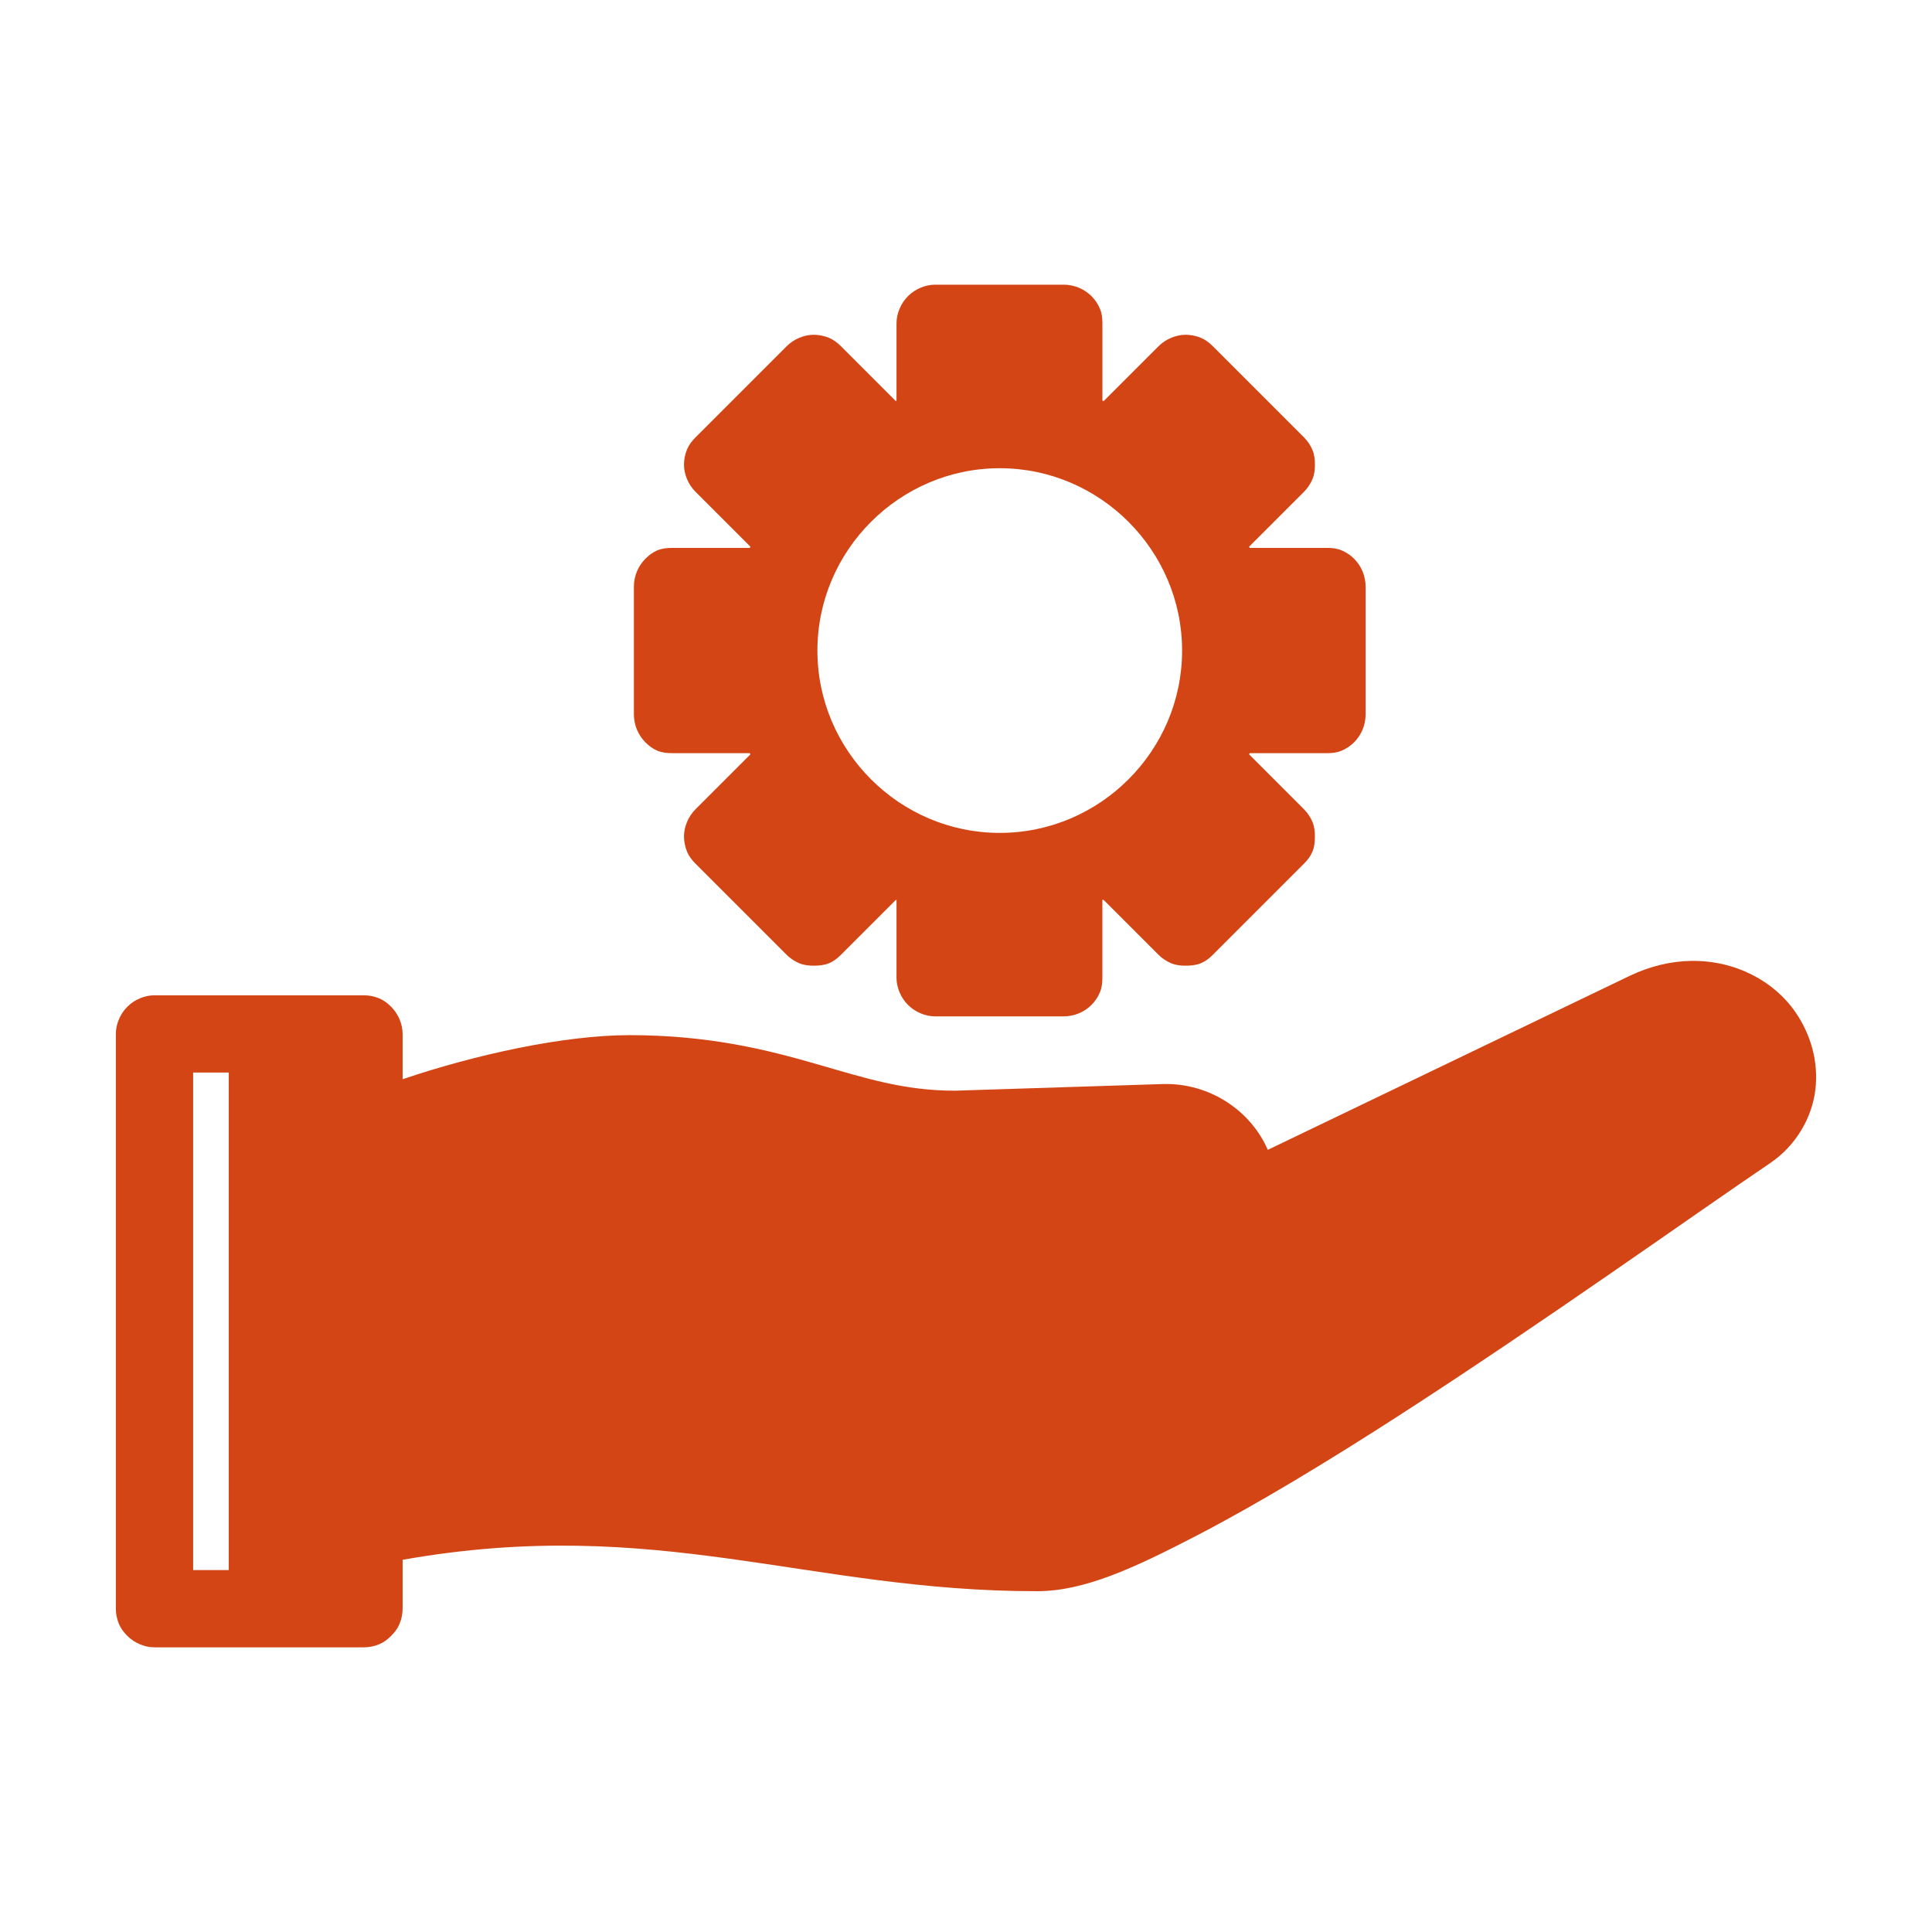 <svg height='100px' width='100px'  fill="#d34515" xmlns:dc="http://purl.org/dc/elements/1.1/" xmlns:cc="http://creativecommons.org/ns#" xmlns:rdf="http://www.w3.org/1999/02/22-rdf-syntax-ns#" xmlns:svg="http://www.w3.org/2000/svg" xmlns="http://www.w3.org/2000/svg" xmlns:sodipodi="http://sodipodi.sourceforge.net/DTD/sodipodi-0.dtd" xmlns:inkscape="http://www.inkscape.org/namespaces/inkscape" version="1.1" x="0px" y="0px" viewBox="0 0 100 100"><g transform="translate(0,-952.362)"><path style="text-indent:0;text-transform:none;direction:ltr;block-progression:tb;baseline-shift:baseline;color:#000000;enable-background:accumulate;" d="m 87.559,1002.097 c -1.033,0.013 -2.135,0.26 -3.219,0.781 l -18.719,9 c -0.891,-2.049 -3.03,-3.475 -5.438,-3.406 l -10.75,0.344 c -2.644,0 -4.64,-0.65 -7.156,-1.375 -2.522,-0.727 -5.537,-1.5 -9.688,-1.5 -3.414,0 -8.001,1.013 -11.75,2.281 l 0,-2.344 c 0,-0.262 -0.056,-0.508 -0.156,-0.75 -0.1,-0.242 -0.252,-0.471 -0.438,-0.656 -0.185,-0.185 -0.383,-0.337 -0.625,-0.438 -0.242,-0.1 -0.519,-0.156 -0.781,-0.156 l -10.844,0 c -0.262,0 -0.508,0.056 -0.75,0.156 -0.242,0.1 -0.471,0.252 -0.656,0.438 -0.185,0.185 -0.337,0.414 -0.437,0.656 -0.1,0.242 -0.156,0.488 -0.156,0.75 l 0,8.188 0,21.562 c 0,0.262 0.056,0.539 0.156,0.781 0.1,0.242 0.252,0.44 0.437,0.625 0.185,0.185 0.414,0.337 0.656,0.438 0.242,0.1 0.488,0.156 0.75,0.156 l 10.844,0 c 0.262,-10e-5 0.539,-0.056 0.781,-0.156 0.242,-0.1 0.44,-0.252 0.625,-0.438 0.185,-0.185 0.337,-0.383 0.438,-0.625 0.1,-0.242 0.156,-0.519 0.156,-0.781 l 0,-2.531 c 13.159,-2.33 20.991,1.635 32.844,1.625 2.455,-5e-4 5.031,-1.206 8.25,-2.875 3.219,-1.669 6.901,-3.908 10.625,-6.312 7.448,-4.81 15.092,-10.284 19.062,-12.969 1.362,-0.923 2.176,-2.376 2.344,-3.812 0.168,-1.436 -0.232,-2.836 -1.031,-4 -1.098,-1.601 -3.102,-2.685 -5.375,-2.656 z m -77.562,5.781 1.844,0 0,25.75 -1.844,0 0,-19.562 0,-6.188 z" fill="#d34515" fill-opacity="1" fill-rule="evenodd" stroke="none" marker="none" visibility="visible" display="inline" overflow="visible"></path><path style="text-indent:0;text-transform:none;direction:ltr;block-progression:tb;baseline-shift:baseline;color:#000000;enable-background:accumulate;" d="m 48.403,967.097 c -0.262,0 -0.508,0.056 -0.75,0.156 -0.242,0.1 -0.471,0.252 -0.656,0.438 -0.185,0.185 -0.337,0.414 -0.438,0.656 -0.1,0.242 -0.156,0.488 -0.156,0.75 l 0,4 c -0.012,0.005 -0.019,0.026 -0.031,0.031 l -2.844,-2.844 c -0.185,-0.185 -0.383,-0.337 -0.625,-0.438 -0.242,-0.1 -0.52,-0.156 -0.781,-0.156 -0.262,0 -0.508,0.056 -0.75,0.156 -0.242,0.1 -0.471,0.252 -0.656,0.438 l -4.719,4.719 c -0.185,0.185 -0.337,0.383 -0.438,0.625 -0.1,0.242 -0.156,0.519 -0.156,0.781 0,0.262 0.056,0.508 0.156,0.75 0.1,0.242 0.252,0.471 0.438,0.656 l 2.844,2.844 c -0.01,0.017 -0.024,0.046 -0.031,0.062 l -4,0 c -0.262,0 -0.539,0.025 -0.781,0.125 -0.242,0.1 -0.44,0.252 -0.625,0.438 -0.185,0.185 -0.337,0.414 -0.438,0.656 -0.1,0.242 -0.156,0.519 -0.156,0.781 l 0,6.625 c 0,0.262 0.056,0.539 0.156,0.781 0.1,0.242 0.253,0.471 0.438,0.656 0.185,0.185 0.383,0.337 0.625,0.438 0.242,0.1 0.519,0.125 0.781,0.125 l 4,0 c 0.01,0.017 0.024,0.046 0.031,0.062 l -2.844,2.844 c -0.185,0.185 -0.337,0.414 -0.438,0.656 -0.1,0.242 -0.156,0.488 -0.156,0.75 0,0.262 0.056,0.539 0.156,0.781 0.1,0.242 0.252,0.44 0.438,0.625 l 4.719,4.719 c 0.185,0.185 0.414,0.338 0.656,0.438 0.242,0.1 0.488,0.125 0.75,0.125 0.262,-10e-5 0.54,-0.025 0.781,-0.125 0.242,-0.1 0.44,-0.253 0.625,-0.438 l 2.844,-2.844 c 0.013,0.006 0.018,-0.006 0.031,0 l 0,4.031 c 0,0.262 0.056,0.508 0.156,0.75 0.1,0.242 0.252,0.471 0.438,0.656 0.185,0.185 0.414,0.337 0.656,0.438 0.242,0.1 0.488,0.156 0.75,0.156 l 6.656,0 c 0.262,0 0.539,-0.056 0.781,-0.156 0.242,-0.1 0.471,-0.252 0.656,-0.438 0.185,-0.185 0.337,-0.414 0.438,-0.656 0.1,-0.242 0.125,-0.488 0.125,-0.75 l 0,-4.031 c 0.016,-0.007 0.047,0.007 0.062,0 l 2.844,2.844 c 0.185,0.185 0.414,0.337 0.656,0.438 0.242,0.1 0.488,0.125 0.75,0.125 0.262,0 0.539,-0.025 0.781,-0.125 0.242,-0.1 0.44,-0.252 0.625,-0.438 l 4.719,-4.719 c 0.185,-0.185 0.337,-0.383 0.438,-0.625 0.1,-0.242 0.125,-0.519 0.125,-0.781 0,-0.262 -0.025,-0.508 -0.125,-0.75 -0.1,-0.242 -0.252,-0.471 -0.438,-0.656 l -2.843,-2.844 c 0.01,-0.017 0.024,-0.046 0.031,-0.062 l 4,0 c 0.262,0 0.508,-0.025 0.75,-0.125 0.242,-0.1 0.471,-0.252 0.656,-0.438 0.185,-0.185 0.337,-0.414 0.438,-0.656 0.1,-0.242 0.156,-0.519 0.156,-0.781 l 0,-6.625 c 0,-0.262 -0.056,-0.539 -0.156,-0.781 -0.1,-0.242 -0.252,-0.471 -0.438,-0.656 -0.185,-0.185 -0.414,-0.337 -0.656,-0.438 -0.242,-0.1 -0.488,-0.125 -0.75,-0.125 l -4,0 c -0.01,-0.017 -0.024,-0.046 -0.031,-0.062 l 2.844,-2.844 c 0.185,-0.185 0.337,-0.415 0.438,-0.656 0.1,-0.242 0.125,-0.488 0.125,-0.75 0,-0.262 -0.025,-0.508 -0.125,-0.75 -0.1,-0.242 -0.253,-0.471 -0.438,-0.656 l -4.719,-4.719 c -0.185,-0.185 -0.383,-0.337 -0.625,-0.438 -0.242,-0.1 -0.519,-0.156 -0.781,-0.156 -0.262,-1e-4 -0.508,0.056 -0.75,0.156 -0.242,0.1 -0.471,0.252 -0.656,0.438 l -2.844,2.844 c -0.015,-0.006 -0.048,-0.025 -0.062,-0.031 l 0,-4 c 0,-0.262 -0.025,-0.508 -0.125,-0.75 -0.1,-0.242 -0.252,-0.471 -0.438,-0.656 -0.185,-0.185 -0.414,-0.337 -0.656,-0.438 -0.242,-0.1 -0.519,-0.156 -0.781,-0.156 l -6.656,0 z m 3.344,9.5 c 5.19,0 9.438,4.258 9.438,9.438 0,5.187 -4.247,9.438 -9.438,9.438 -5.183,0 -9.438,-4.247 -9.438,-9.438 0,-5.183 4.254,-9.438 9.438,-9.438 z" fill="#d34515" fill-opacity="1" fill-rule="evenodd" stroke="none" marker="none" visibility="visible" display="inline" overflow="visible"></path></g></svg>